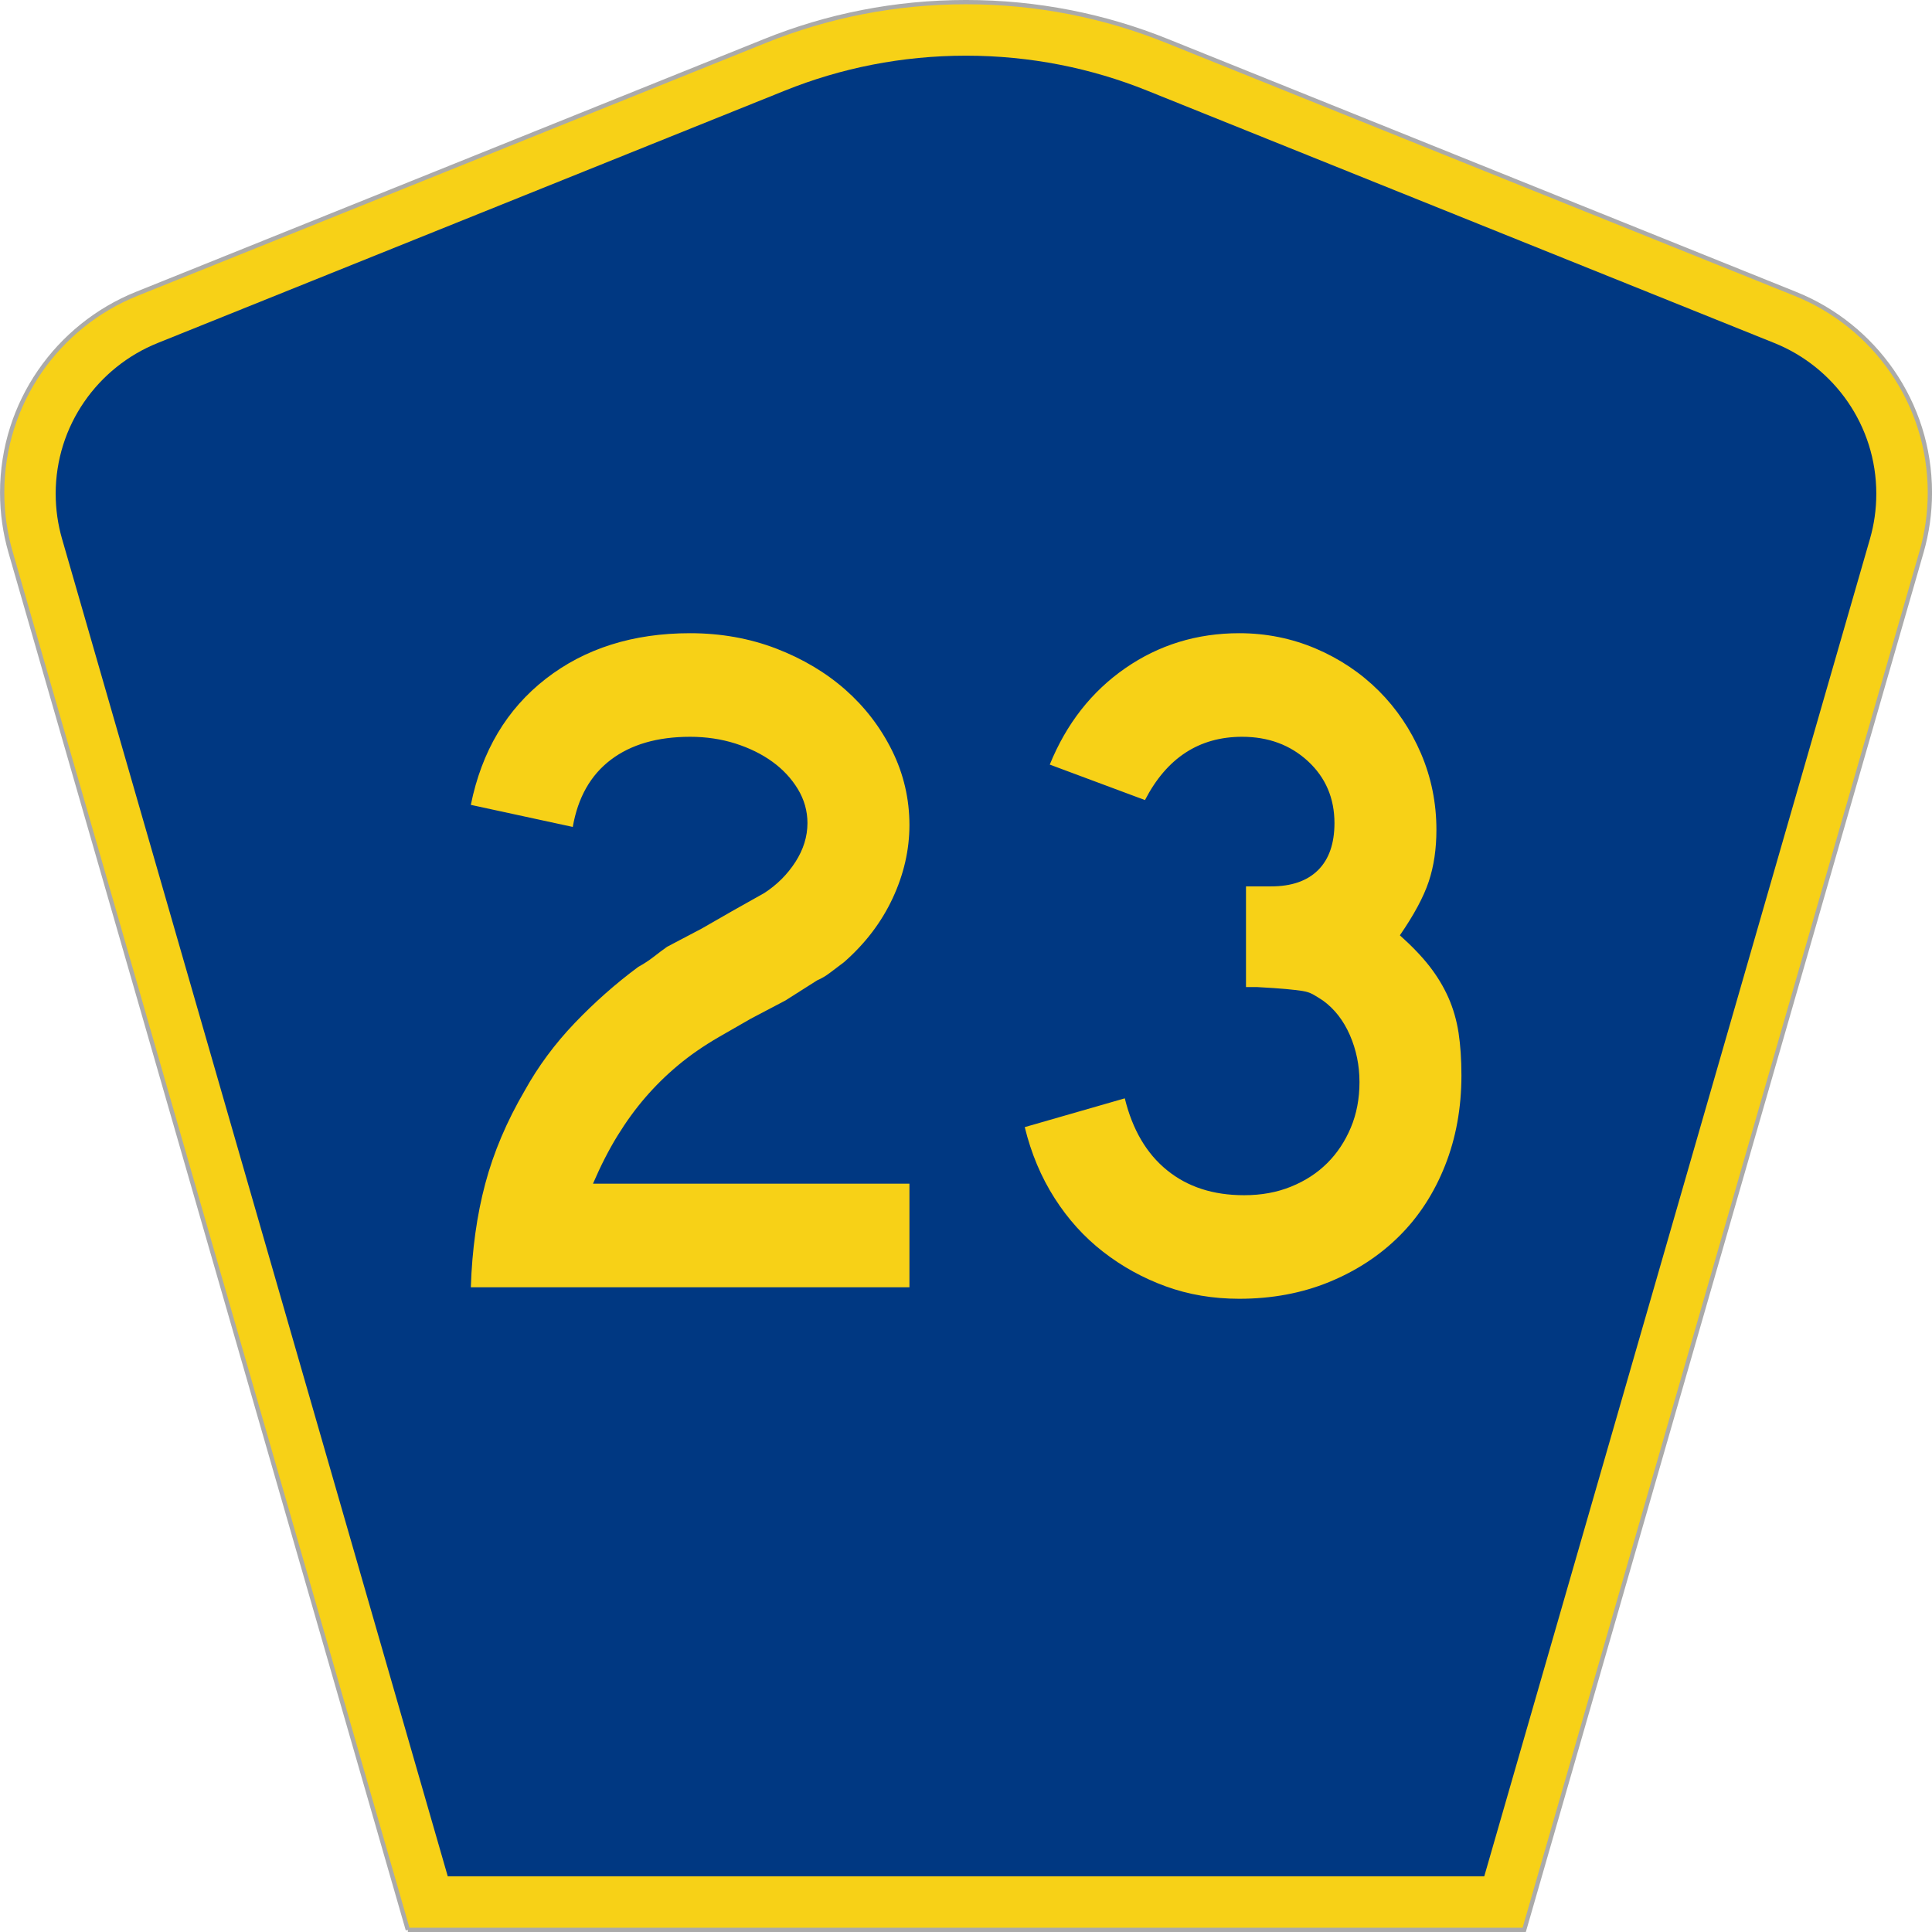 <?xml version="1.0" encoding="UTF-8" standalone="no"?>
<!-- Created with Inkscape (http://www.inkscape.org/) -->

<svg
   xmlns:dc="http://purl.org/dc/elements/1.1/"
   xmlns:cc="http://creativecommons.org/ns#"
   xmlns:rdf="http://www.w3.org/1999/02/22-rdf-syntax-ns#"
   xmlns:svg="http://www.w3.org/2000/svg"
   xmlns="http://www.w3.org/2000/svg"
   xmlns:inkscape="http://www.inkscape.org/namespaces/inkscape"
   version="1.1"
   width="451"
   height="451"
   id="svg2"
   xml:space="preserve"><defs
     id="defs6" /><g
     transform="matrix(1.25,0,0,-1.25,0,451)"
     id="g10"><g
       id="g12"><g
         transform="matrix(1,0,0,-1,0,360.8)"
         id="g14"><path
           d="M 76.164,360.398 1.961,103.07 C 0.949,99.555 0.406,95.836 0.406,91.996 0.406,75.195 10.789,60.813 25.5,54.887 L 142.895,7.637 c 11.585,-4.668 24.246,-7.239 37.511,-7.239 13.262,0 25.926,2.571 37.512,7.239 l 117.391,47.25 c 14.714,5.926 25.097,20.308 25.097,37.109 0,3.84 -0.543,7.559 -1.558,11.074 l -74.2,257.328 -208.484,0 z"
           inkscape:connector-curvature="0"
           id="path16"
           style="fill:#f7d117;fill-opacity:1;fill-rule:evenodd;stroke:#aaaaaa;stroke-width:0.8;stroke-linecap:butt;stroke-linejoin:miter;stroke-miterlimit:4;stroke-opacity:1;stroke-dasharray:none" /></g><path
         d="m 10.398,268.597 c 0,12.727 7.86,23.641 19.036,28.141 l 117.132,47.137 c 10.438,4.207 21.852,6.527 33.832,6.527 11.985,0 23.399,-2.32 33.836,-6.527 l 117.133,-47.137 c 11.176,-4.5 19.031,-15.414 19.031,-28.141 0,-2.929 -0.41,-5.742 -1.175,-8.402 l -72.039,-249.793 -193.567,0 -72.039,249.793 c -0.765,2.656 -1.18,5.473 -1.18,8.402 z"
         inkscape:connector-curvature="0"
         id="path18"
         style="fill:#003882;fill-opacity:1;fill-rule:evenodd;stroke:none" /><path
         d="m 87.926,120.402 c 0.234,7.043 1.133,13.488 2.695,19.344 1.555,5.847 4.012,11.64 7.363,17.371 2.516,4.539 5.629,8.746 9.34,12.629 3.711,3.875 7.66,7.367 11.856,10.476 1.074,0.594 2.035,1.223 2.875,1.879 0.836,0.656 1.672,1.281 2.515,1.883 l 6.465,3.402 5.93,3.403 5.746,3.226 c 2.391,1.547 4.336,3.489 5.836,5.821 1.492,2.324 2.242,4.742 2.246,7.253 -0.004,2.266 -0.602,4.383 -1.797,6.356 -1.195,1.969 -2.781,3.672 -4.758,5.105 -1.976,1.43 -4.285,2.563 -6.918,3.403 -2.636,0.832 -5.449,1.25 -8.441,1.254 -6.109,-0.004 -11.051,-1.438 -14.82,-4.301 -3.774,-2.867 -6.137,-7.043 -7.094,-12.535 l -19.039,4.121 c 2.031,10.023 6.703,17.875 14.012,23.551 7.3,5.668 16.281,8.503 26.941,8.507 5.746,-0.004 11.105,-0.961 16.078,-2.867 4.965,-1.914 9.273,-4.48 12.93,-7.699 3.648,-3.227 6.554,-7.016 8.715,-11.375 2.152,-4.359 3.23,-8.988 3.234,-13.879 -0.004,-4.66 -1.051,-9.226 -3.145,-13.703 -2.097,-4.481 -5.121,-8.449 -9.07,-11.91 -0.961,-0.719 -1.832,-1.375 -2.605,-1.969 -0.782,-0.598 -1.59,-1.078 -2.426,-1.434 l -5.926,-3.761 -6.469,-3.403 -5.925,-3.402 c -2.879,-1.672 -5.426,-3.434 -7.637,-5.285 -2.219,-1.852 -4.254,-3.852 -6.106,-6 -1.859,-2.149 -3.593,-4.539 -5.211,-7.164 -1.617,-2.629 -3.144,-5.613 -4.578,-8.953 l 59.098,0 0,-19.344 -81.91,0 z m 184.996,39.582 c -0.004,-6.094 -1.02,-11.703 -3.055,-16.836 -2.035,-5.137 -4.879,-9.527 -8.531,-13.164 -3.656,-3.645 -8.027,-6.508 -13.113,-8.598 -5.09,-2.086 -10.688,-3.129 -16.793,-3.132 -4.914,0.003 -9.496,0.777 -13.746,2.328 -4.25,1.55 -8.145,3.699 -11.676,6.445 -3.535,2.746 -6.559,6.09 -9.07,10.031 -2.516,3.938 -4.372,8.356 -5.567,13.254 l 18.684,5.375 c 1.433,-5.851 4.066,-10.332 7.898,-13.433 3.832,-3.11 8.621,-4.661 14.375,-4.657 3.227,-0.004 6.16,0.532 8.797,1.61 2.633,1.07 4.879,2.535 6.738,4.386 1.856,1.852 3.325,4.059 4.403,6.629 1.078,2.563 1.617,5.399 1.617,8.508 0,3.102 -0.602,6.027 -1.797,8.774 -1.203,2.746 -2.879,4.894 -5.031,6.449 -0.723,0.476 -1.352,0.867 -1.887,1.164 -0.543,0.297 -1.203,0.504 -1.977,0.629 -0.781,0.117 -1.796,0.238 -3.05,0.355 -1.262,0.117 -3.028,0.235 -5.301,0.36 l -2.152,0 0,19.343 0,-0.535 4.667,0 c 3.829,-0.004 6.762,1.012 8.801,3.043 2.032,2.027 3.051,4.953 3.055,8.777 -0.004,4.653 -1.652,8.504 -4.941,11.551 -3.297,3.043 -7.395,4.563 -12.301,4.567 -8.024,-0.004 -14.074,-3.942 -18.145,-11.821 l -17.781,6.629 c 3.109,7.637 7.809,13.637 14.098,17.996 6.285,4.356 13.382,6.535 21.289,6.539 5.027,-0.004 9.785,-0.961 14.277,-2.867 4.488,-1.914 8.41,-4.539 11.766,-7.879 3.351,-3.347 5.984,-7.258 7.902,-11.73 1.914,-4.481 2.875,-9.227 2.875,-14.238 0,-3.586 -0.48,-6.813 -1.437,-9.676 -0.958,-2.867 -2.754,-6.207 -5.387,-10.028 2.273,-2.031 4.129,-3.972 5.566,-5.82 1.434,-1.855 2.602,-3.797 3.504,-5.824 0.895,-2.031 1.524,-4.211 1.887,-6.535 0.355,-2.332 0.535,-4.989 0.539,-7.969 z"
         inkscape:connector-curvature="0"
         id="path20"
         style="fill:#f7d117;fill-opacity:1;fill-rule:nonzero;stroke:none" /></g></g></svg>